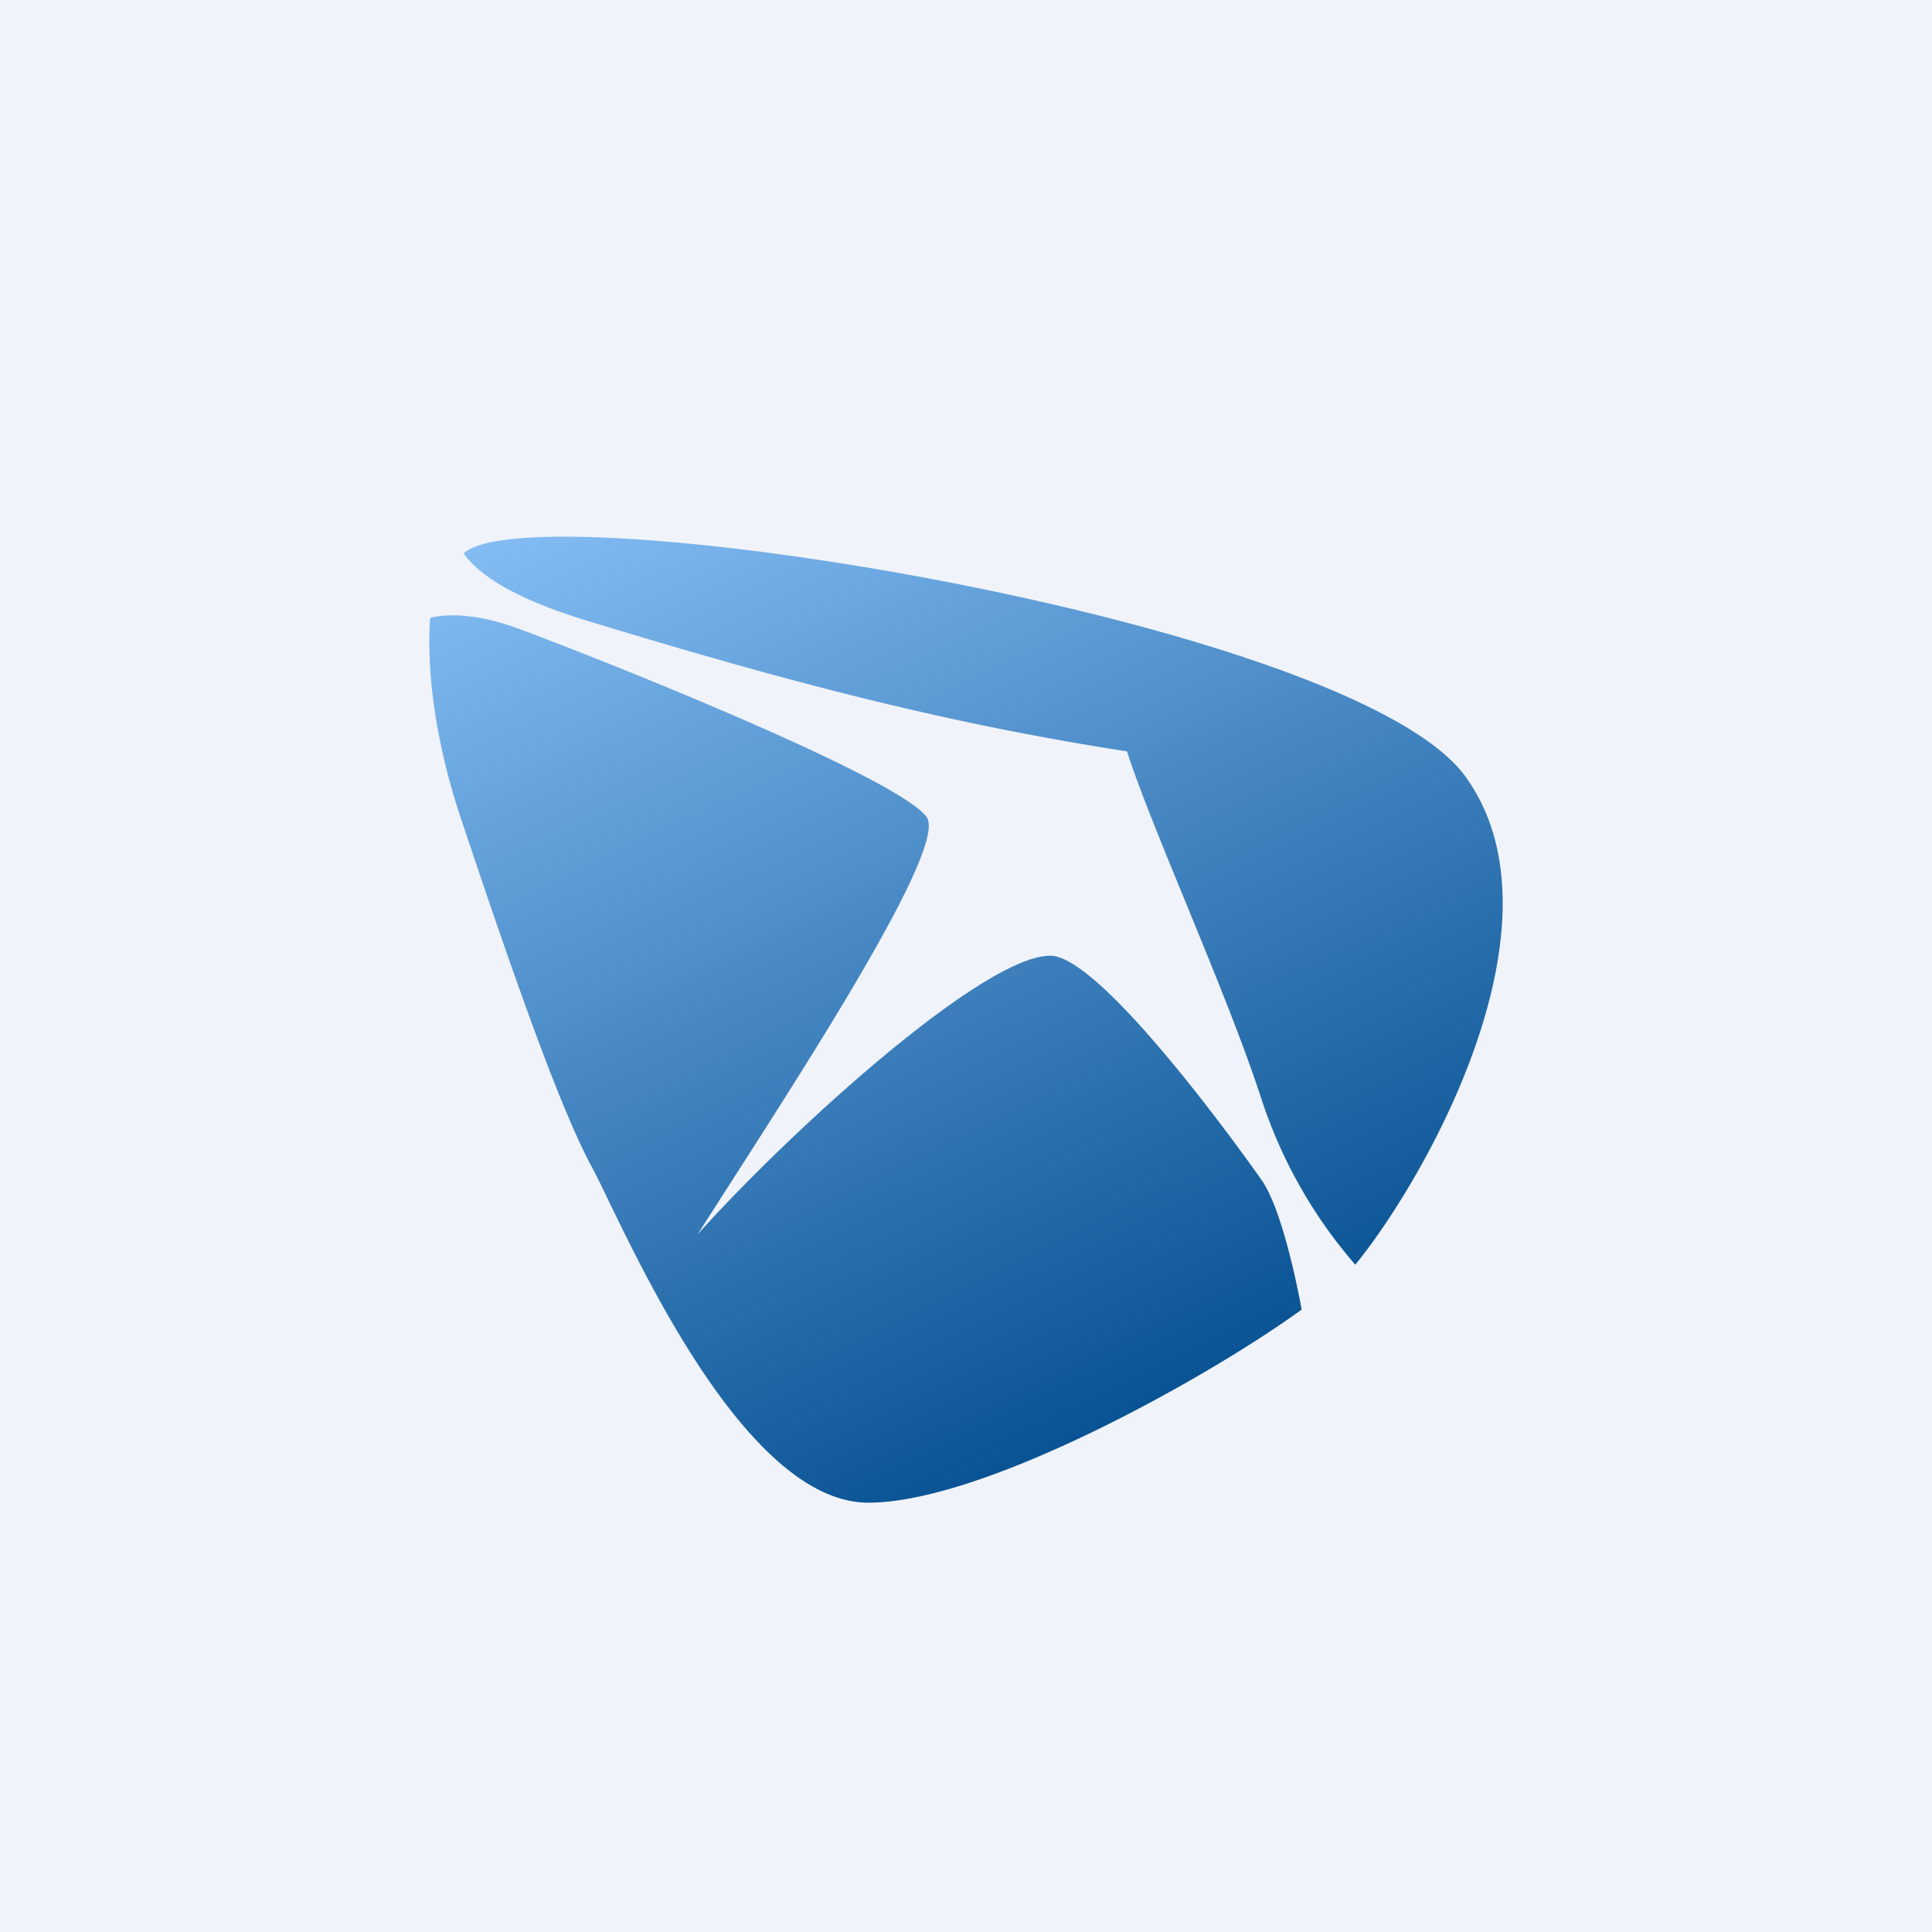 <!-- by TradingView --><svg width="18" height="18" fill="none" xmlns="http://www.w3.org/2000/svg"><path fill="#F0F3FA" d="M0 0h18v18H0z"/><path d="M4.008 5.756c.227-.054.524-.01.825.102.679.25 3.528 1.378 3.8 1.754.217.3-1.364 2.677-2.133 3.888.86-.96 2.66-2.596 3.285-2.596.468 0 1.752 1.781 1.969 2.09.216.308.373 1.207.373 1.207C11.283 12.816 9.178 14 8.09 14c-1.059 0-2.015-1.976-2.428-2.83a8.935 8.935 0 0 0-.15-.302c-.272-.5-.679-1.628-1.222-3.256-.258-.775-.314-1.439-.282-1.856Z" fill="url(#a)"/><path d="M4.32 5.157c.625-.6 8.275.613 9.334 2.079.977 1.353-.356 3.723-1.027 4.547a4.466 4.466 0 0 1-.873-1.54C11.428 9.24 10.726 7.71 10.5 7c-1.776-.273-3.317-.695-5.03-1.217-.496-.151-.956-.354-1.15-.626Z" fill="url(#b)"/><defs><linearGradient id="a" x1="5.323" y1="4.632" x2="9.805" y2="13.812" gradientUnits="userSpaceOnUse"><stop stop-color="#83BCF3"/><stop offset="1" stop-color="#065091"/></linearGradient><linearGradient id="b" x1="5.323" y1="4.632" x2="9.805" y2="13.812" gradientUnits="userSpaceOnUse"><stop stop-color="#83BCF3"/><stop offset="1" stop-color="#065091"/></linearGradient></defs></svg>